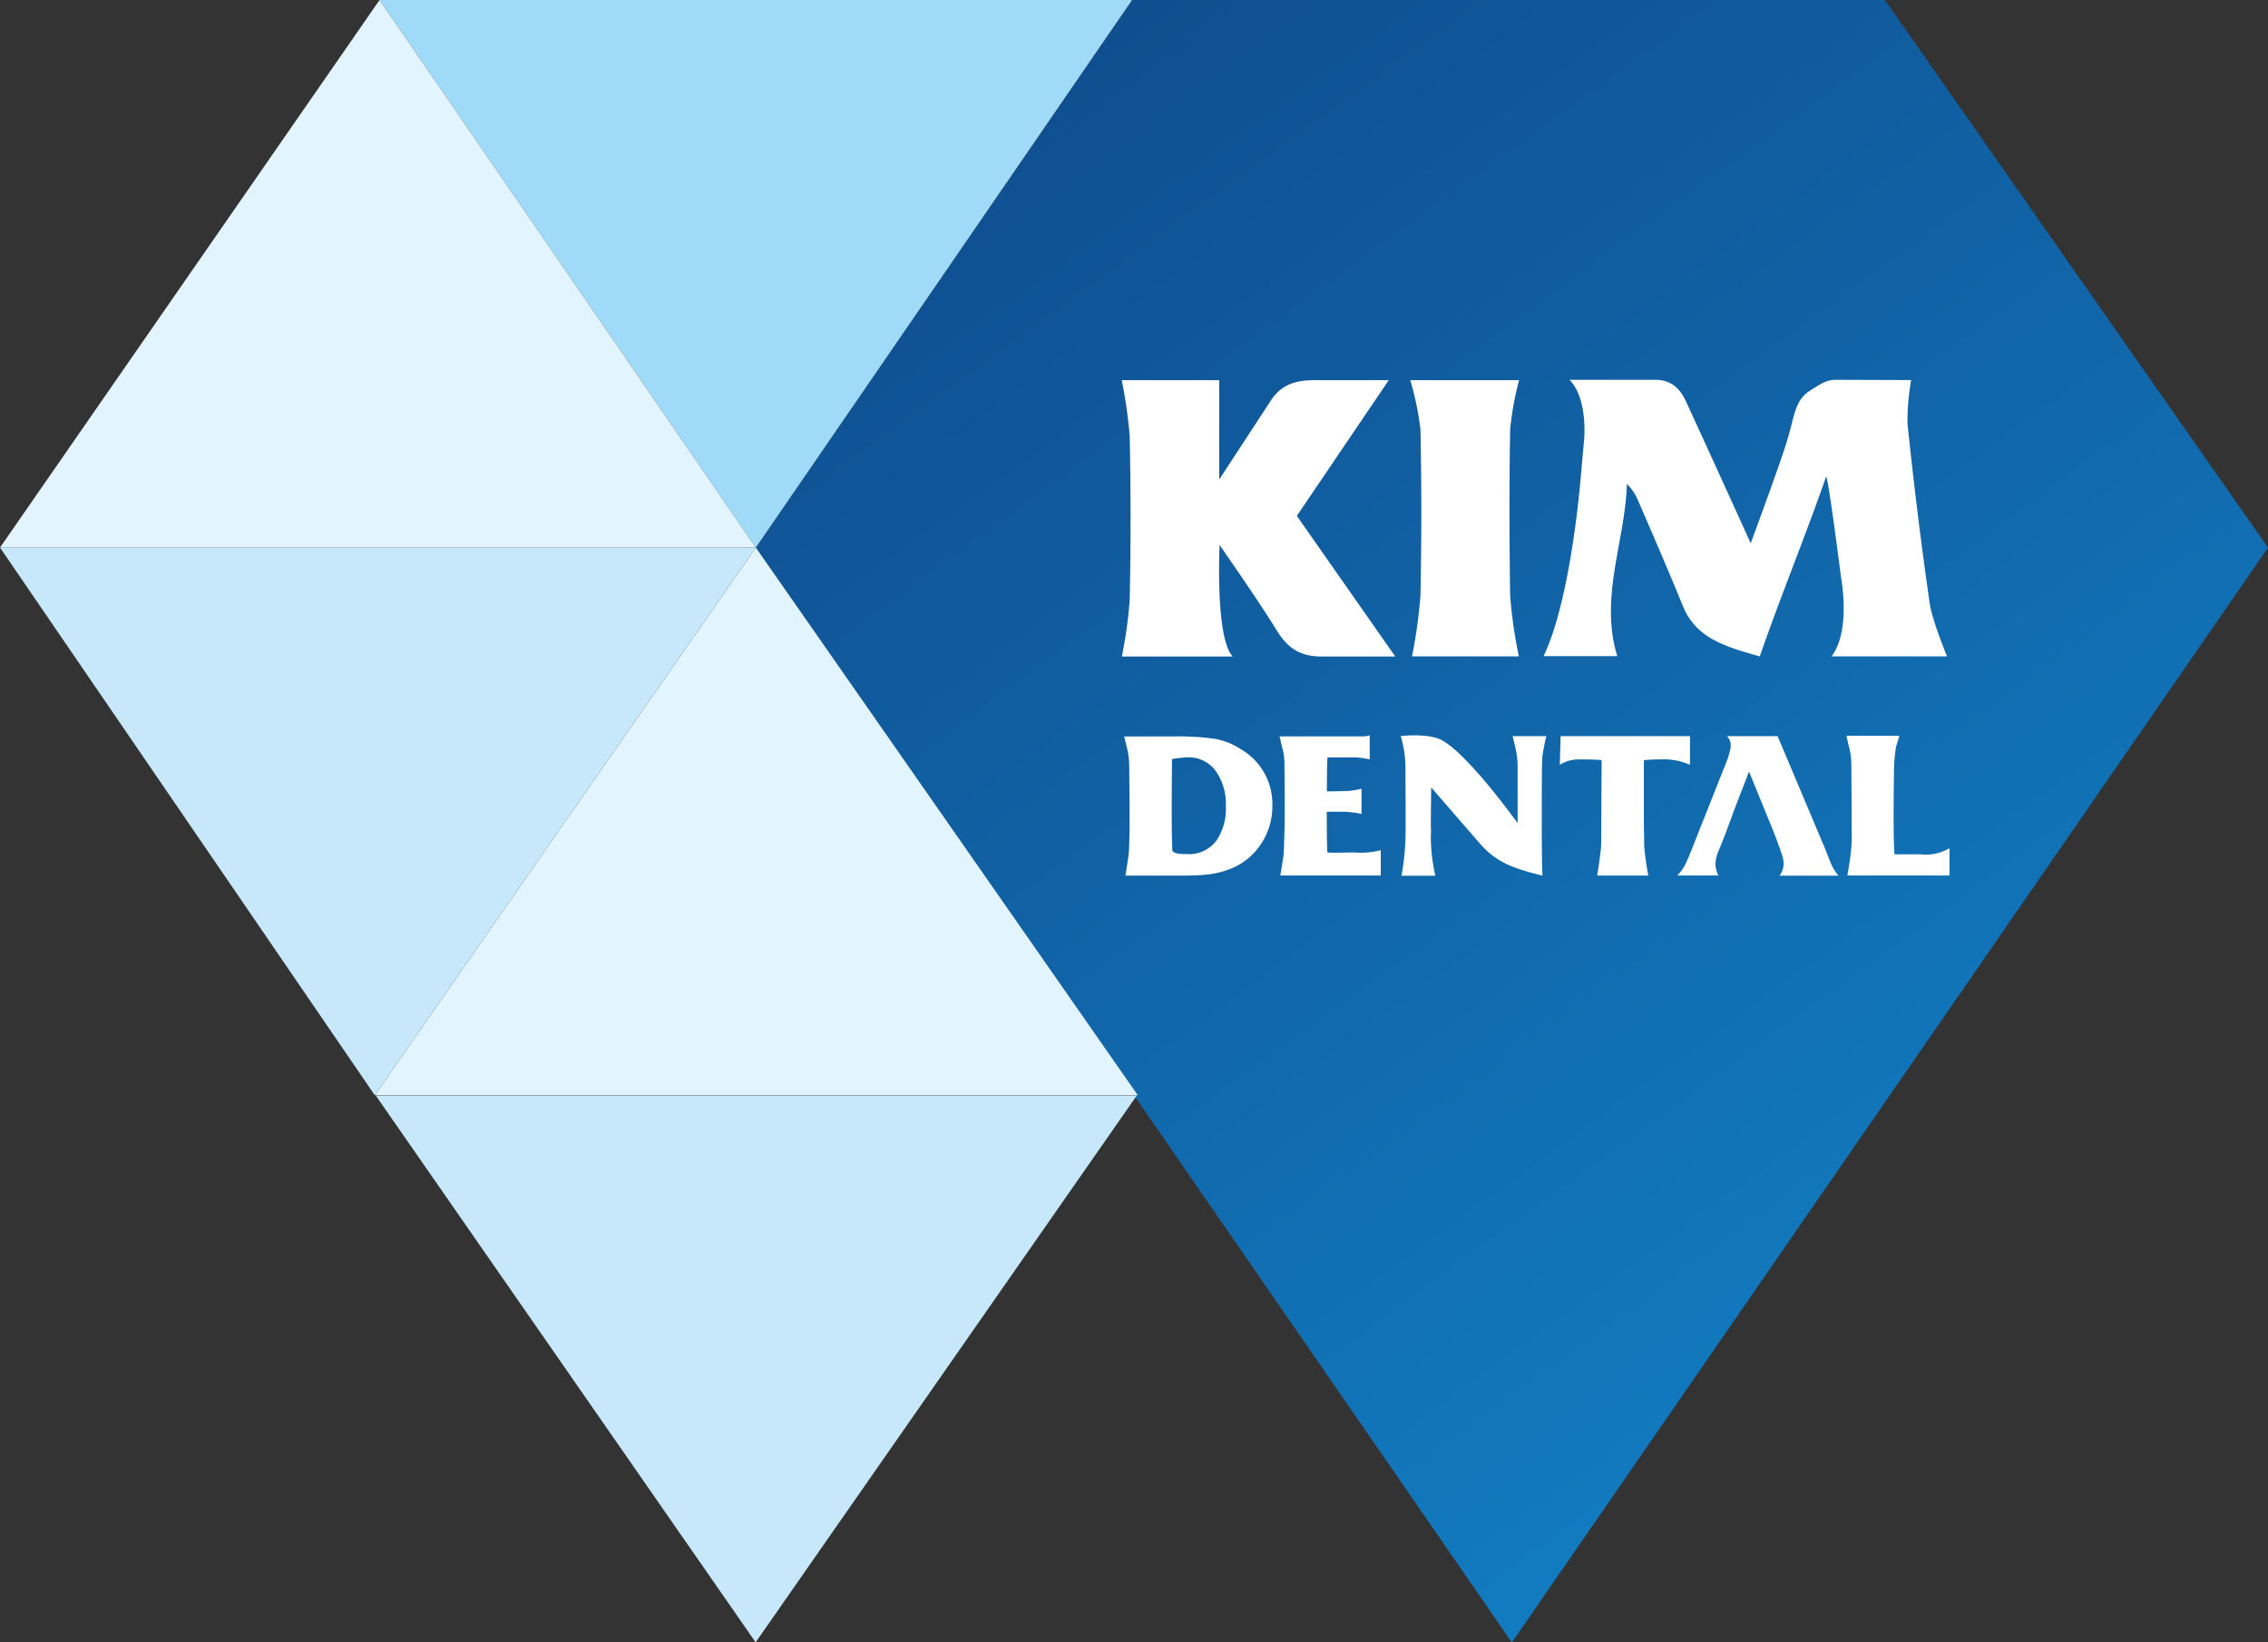 <?xml version="1.0" encoding="utf-8"?><svg xmlns="http://www.w3.org/2000/svg" xmlns:xlink="http://www.w3.org/1999/xlink" viewBox="0 0 358.52 259.64"><rect x="0" y="0" width="358.52" height="259.64" fill="#333333" stroke="none"/><defs><style>.cls-1{fill:url(#linear-gradient);}.cls-2{fill:#9fdbf8;}.cls-3{fill:#c6e8fa;}.cls-4{fill:#e2f4fd;}.cls-5,.cls-6{fill:#fff;}.cls-5{fill-rule:evenodd;}</style><linearGradient id="linear-gradient" x1="167.42" y1="-9.03" x2="325.64" y2="208.38" gradientUnits="userSpaceOnUse"><stop offset="0" stop-color="#0f4c8d"/><stop offset="1" stop-color="#127dc2"/></linearGradient></defs><title>Asset 2</title><g id="Layer_2" data-name="Layer 2"><g id="Layer_1-2" data-name="Layer 1"><polygon class="cls-1" points="179 0 297.96 0 358.52 86.57 238.99 259.64 119.48 86.56 179 0"/><polygon class="cls-2" points="119.48 86.56 60 0 178.96 0 119.48 86.56"/><polygon class="cls-3" points="119.45 259.62 59.39 173.17 179.71 173.17 119.45 259.62"/><polygon class="cls-4" points="119.48 86.56 179.86 173.13 59.24 173.13 119.48 86.56"/><polygon class="cls-4" points="0 86.56 119.48 86.56 60 0 0 86.56"/><polygon class="cls-3" points="119.48 86.56 0 86.56 59.24 173.13 119.48 86.56"/><path class="cls-5" d="M302.11,60.08a37.67,37.67,0,0,0-.58,6.93c1,9.47,2.15,18.92,3.51,28.36.41,2.77,2.74,8.39,2.74,8.39H289.52c3.11-4,1.51-12.5,1.51-12.5S289,75.38,288.67,75.34c-3.21,9.25-7.2,18.94-10.49,28.42-5.74-1.59-10.16-3-12.17-8-2.26-5.52-4.62-11-7-16.48a8,8,0,0,0-1.83-2.78c-.27,9-4.37,17.93-1.53,27.22H244c4.31-8.9,5.83-27.74,5.83-27.74l.56-6.19s.74-6.7-2.29-9.75h13.56c2.53,0,4,1.39,5,3.74,3.05,6.59,10.09,22.1,10.09,22.1s4.7-12.67,5.8-16.38,1.18-6,3.25-7.53c1.74-1.13,2.85-1.91,4.25-1.93C292.26,60.05,302.11,60.08,302.11,60.08Z"/><path class="cls-5" d="M238.72,94.15c-.13-8.76-.15-17.53,0-26.28a49.79,49.79,0,0,1,1.41-7.77H222.93a46.76,46.76,0,0,1,1.61,7.77q.27,13.13,0,26.28a80,80,0,0,1-1.33,9.61h16.89A73.84,73.84,0,0,1,238.72,94.15Z"/><path class="cls-5" d="M205,81.55,219.53,60.1H208.19c-3.75-.07-5.86.86-7.52,3.56L192.73,75.8V60.1H177.32A73.37,73.37,0,0,1,178.58,69q.27,12.94,0,25.91a72.07,72.07,0,0,1-1.24,8.87h17.53c-2.79-2.9-2.08-17.62-2.08-17.62s6.34,9.07,9,13.45c1.68,2.72,3.61,4.24,7.36,4.17h11.41Z"/><path class="cls-6" d="M201.13,127.4a10.65,10.65,0,0,1-1.74,5.94,10.33,10.33,0,0,1-4.73,3.95,14.44,14.44,0,0,1-4.26,1c-.91.09-2.38.13-4.39.13l-8.1,0c.13-.88.25-1.54.36-2.32a17,17,0,0,0,.23-2.58c.13-3.14,0-12.57,0-12.57a12.08,12.08,0,0,0-.46-3.14c-.09-.45-.22-.94-.34-1.39l7.75,0a41.47,41.47,0,0,1,6.65.38,10.9,10.9,0,0,1,3.94,1.57A10,10,0,0,1,201.13,127.4Zm-7.35.11a9.07,9.07,0,0,0-1.63-5.67,5.26,5.26,0,0,0-4.39-2.12,16.55,16.55,0,0,0-2.49.28s-.14,11.5.06,14.51c.4.5,1.5.5,2.26.5a5.41,5.41,0,0,0,4.66-2.07A8.89,8.89,0,0,0,193.78,127.51Z"/><path class="cls-6" d="M218.27,134.4v4H202.39c.09-.57.34-2.06.46-2.87.1-.36.15-2.69.19-3.94.09-2.64,0-10.74,0-10.74a9.22,9.22,0,0,0-.33-2.6c-.17-.54-.29-1.29-.44-1.84H215.1a4.3,4.3,0,0,0,1.42-.17l0,3.81a14.34,14.34,0,0,0-2.16-.32c-.6,0-.89,0-1.91,0,0,0-2,0-2.6,0-.1.89-.1,5.38-.1,5.38l3.19-.06a12.9,12.9,0,0,0,2.29-.37l0,4a7.76,7.76,0,0,0-1.32-.23,11.38,11.38,0,0,0-1.68-.13h-2.5s0,5.15.1,6.44c1,.09,2.46,0,4.28,0A13,13,0,0,0,218.27,134.4Z"/><path class="cls-6" d="M221.42,116.36s4-.49,6.3.54c4.21,2.08,12.18,13.22,12.18,13.22v-9.26a13.12,13.12,0,0,0-.26-2.23c-.19-.84-.31-1.42-.53-2.26h5.34a28,28,0,0,0-.65,3.36c0,.72-.06,1.43-.06,2.52,0,0-.09,13.32.09,16.18-4.14-1.07-7.07-1.87-9.82-5l-7.77-8.95-.06,5.33c0,1.09.07,1.47,0,2.31a27.89,27.89,0,0,0,.72,6.32h-5.36a37.66,37.66,0,0,0,.63-6c.07-2.67,0-7.9,0-10.7A17.67,17.67,0,0,0,221.42,116.36Z"/><path class="cls-6" d="M246.57,120.9l.13-4.53h14.14c3.45,0,5.24,0,6.31,0l0,4.53a10.33,10.33,0,0,0-4.73-.85c-.76,0-1.28,0-2.56.12l0,9.61c0,1.1.06,3.06.05,4a44.11,44.11,0,0,0,.65,4.63l-8.08,0s.67-4.1.63-5.09l.07-13.16c-.57-.07-2.23-.13-3.59-.11A5.64,5.64,0,0,0,246.57,120.9Z"/><path class="cls-6" d="M308.17,134.09l0,4.31-16.14,0c.17-1,.24-1.46.36-2.26a25.21,25.21,0,0,0,.33-4.39l-.06-10.72a11.88,11.88,0,0,0-.49-3.41c-.1-.52-.19-.86-.29-1.31l8.37,0c-.13.48-.34,1.12-.53,1.75a24.59,24.59,0,0,0-.32,4.07s-.18,10,.08,12.92h4.11A7.33,7.33,0,0,0,308.17,134.09Z"/><path class="cls-6" d="M281.3,138.43h9.33a7,7,0,0,1-1.22-2c-.23-.49-.51-1.3-1-2.49L281,116.37h-8a2.12,2.12,0,0,1,.53,2,11.86,11.86,0,0,1-.72,2.32l-5.18,13.07c-.51,1.31-.64,1.59-.93,2.25a7,7,0,0,1-1.56,2.39h6.49a4.69,4.69,0,0,1-.46-2,6.71,6.71,0,0,1,.57-2.06l.76-1.89,1.29-3.45.14-.42,2.55-6.61,2.7,6.61h0l1.26,3.1h0l1,2.66,0,.13a6,6,0,0,1,.51,1.87A3.26,3.26,0,0,1,281.3,138.43Z"/></g></g></svg>